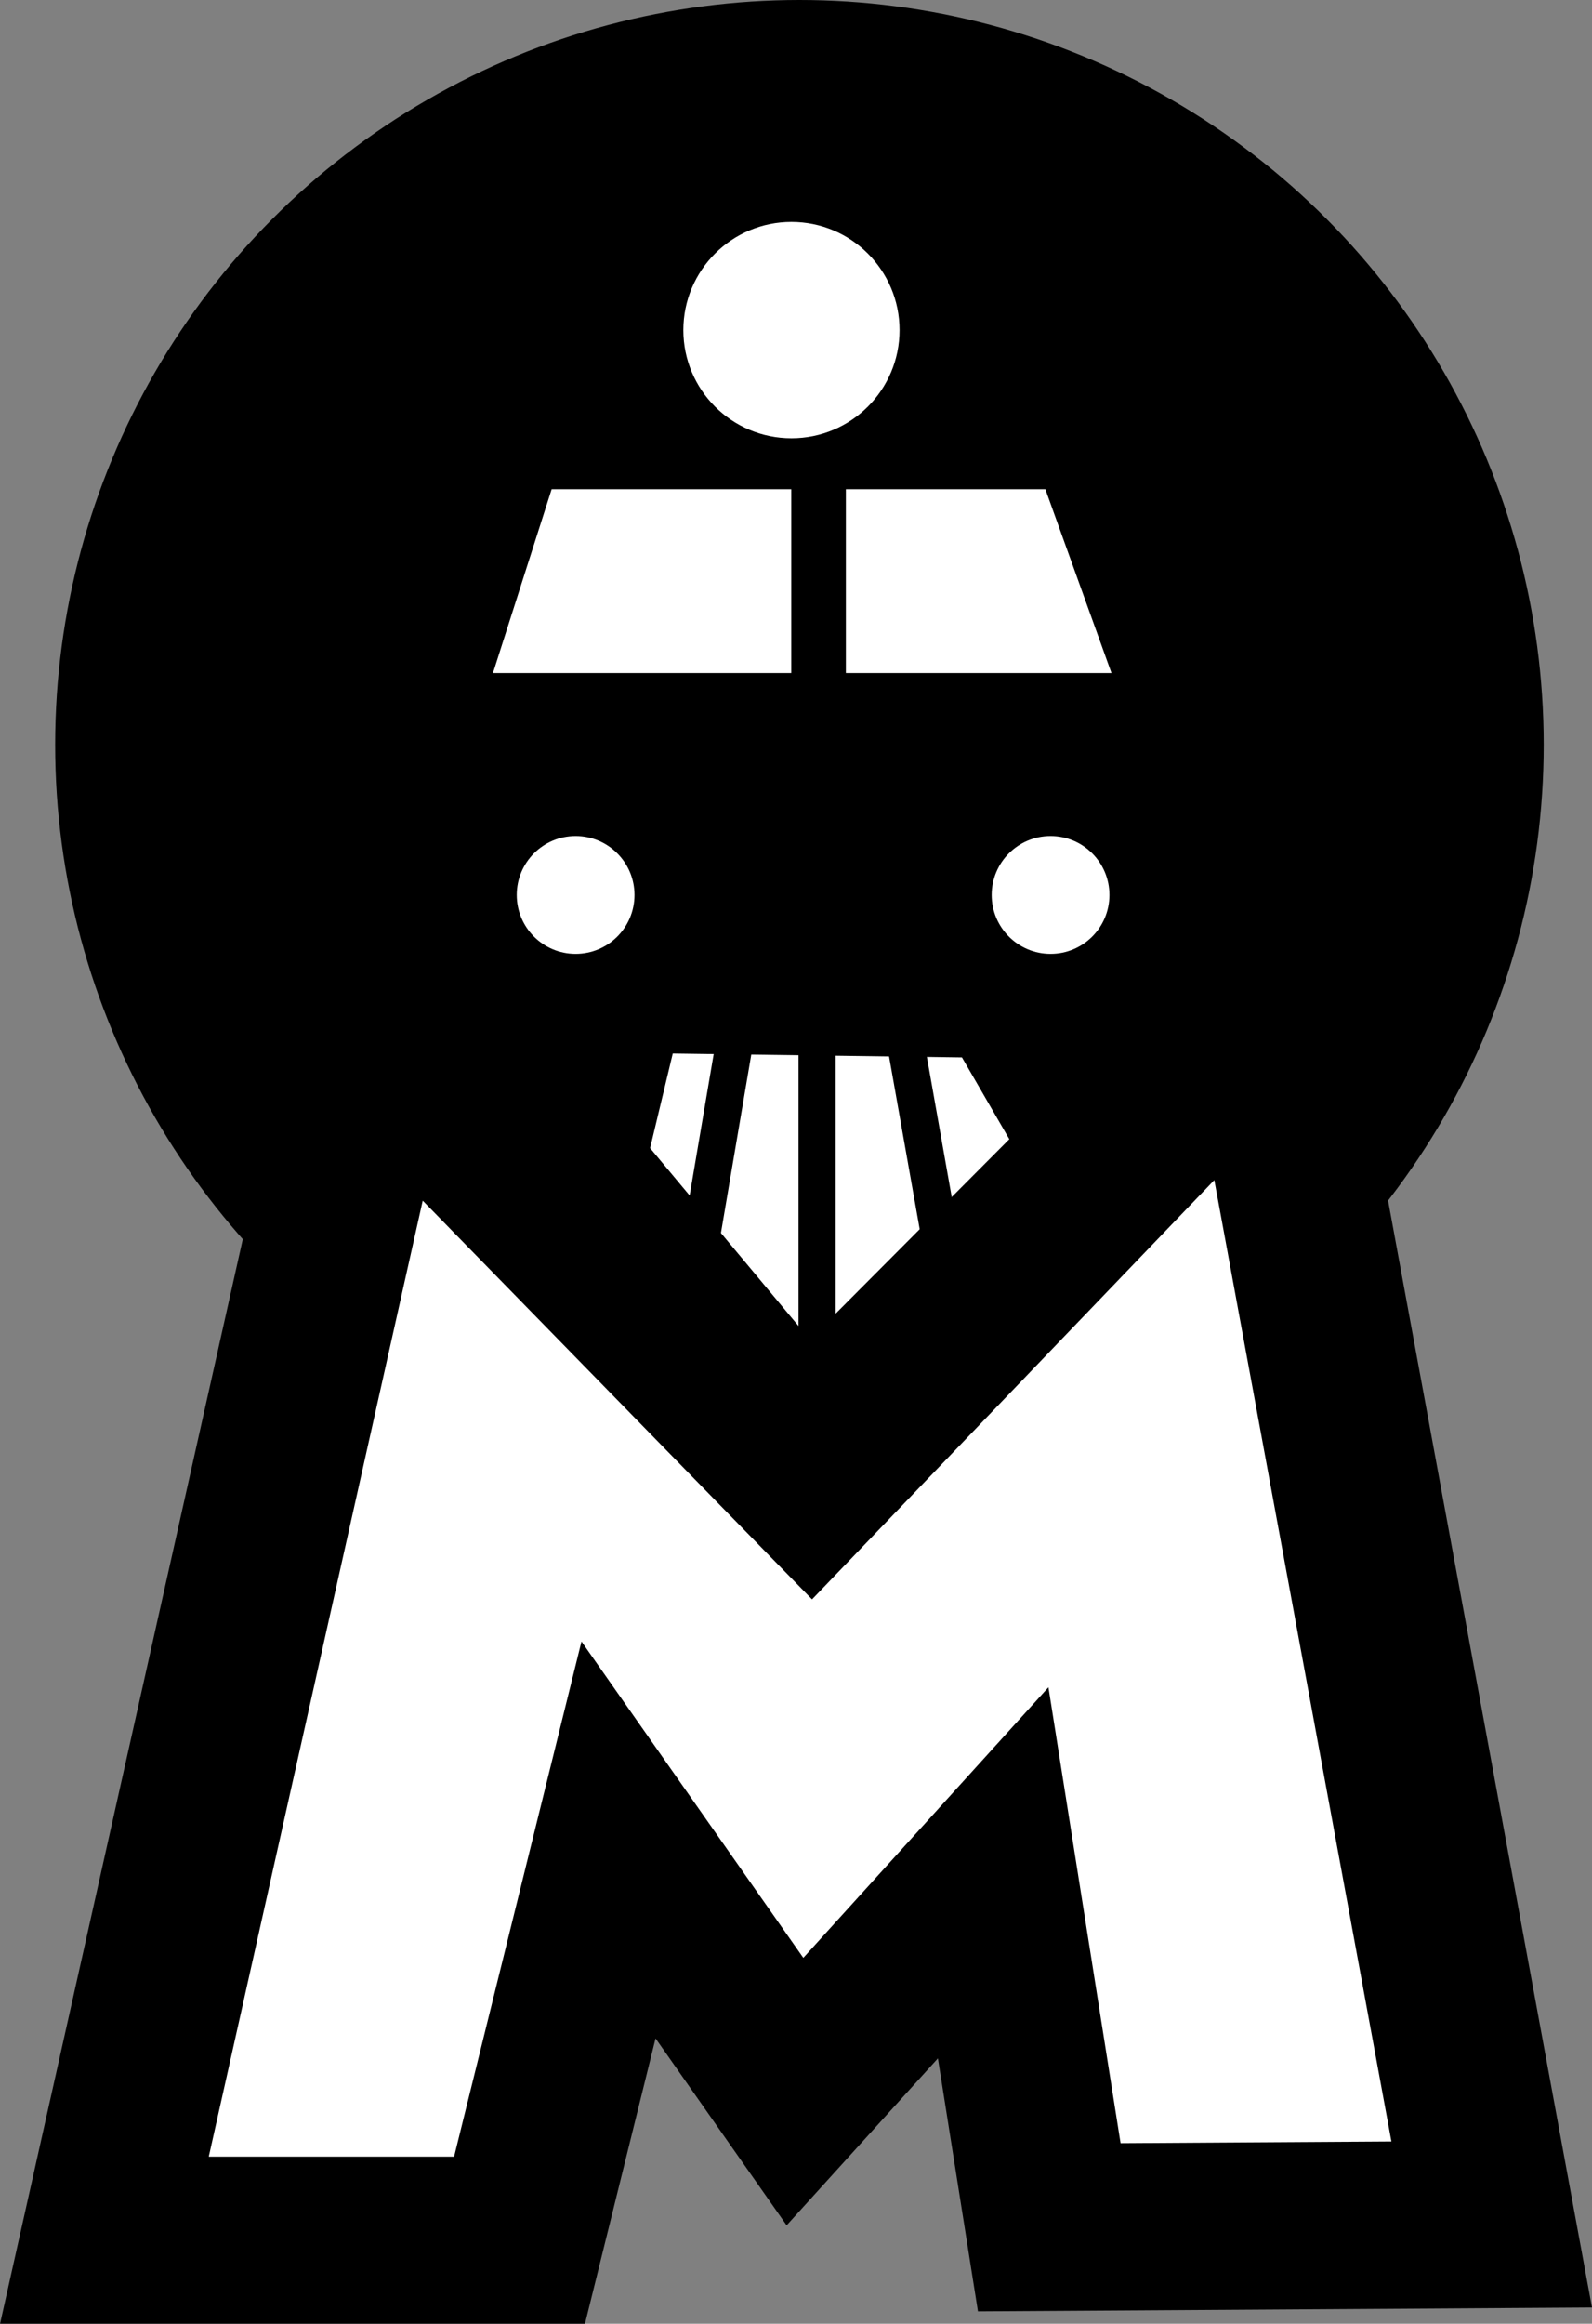 <svg xmlns="http://www.w3.org/2000/svg" viewBox="0 0 85.71 125.02"><rect x="0" y="0" width="85.71" height="125.02" fill="#808080" stroke="none"/><defs><style>.cls-1,.cls-2,.cls-3{fill:#fff;}.cls-2,.cls-3{stroke:#000;stroke-miterlimit:10;}.cls-2{stroke-width:2px;}.cls-3{stroke-width:9px;}</style></defs><title>5</title><g id="Слой_2" data-name="Слой 2"><g id="Слой_2-2" data-name="Слой 2"><circle cx="43.04" cy="40.07" r="40.07"/><circle class="cls-1" cx="42.61" cy="17.76" r="5.82"/><polygon class="cls-1" points="29.7 26.32 26.54 36.21 42.6 36.21 42.6 26.32 29.7 26.32"/><polygon class="cls-1" points="45.54 26.32 45.54 36.21 59.84 36.21 56.28 26.32 45.54 26.32"/><polygon class="cls-1" points="36.22 56.68 35 61.77 43.6 72.07 54.34 61.29 51.79 56.89 36.22 56.68"/><line class="cls-2" x1="39.56" y1="55.99" x2="37.52" y2="67.98"/><line class="cls-2" x1="48.73" y1="55.99" x2="50.95" y2="68.5"/><line class="cls-2" x1="43.99" y1="55.99" x2="43.99" y2="75.15"/><circle class="cls-1" cx="30.99" cy="48.15" r="3.17"/><circle class="cls-1" cx="56.56" cy="48.15" r="3.17"/><polygon class="cls-3" points="20.18 55.52 5.62 120.53 27.97 120.53 33.3 98.99 42.8 112.53 53.47 100.76 56.49 119.83 80.31 119.68 68.21 54.04 43.69 79.58 20.18 55.52"/></g></g></svg>